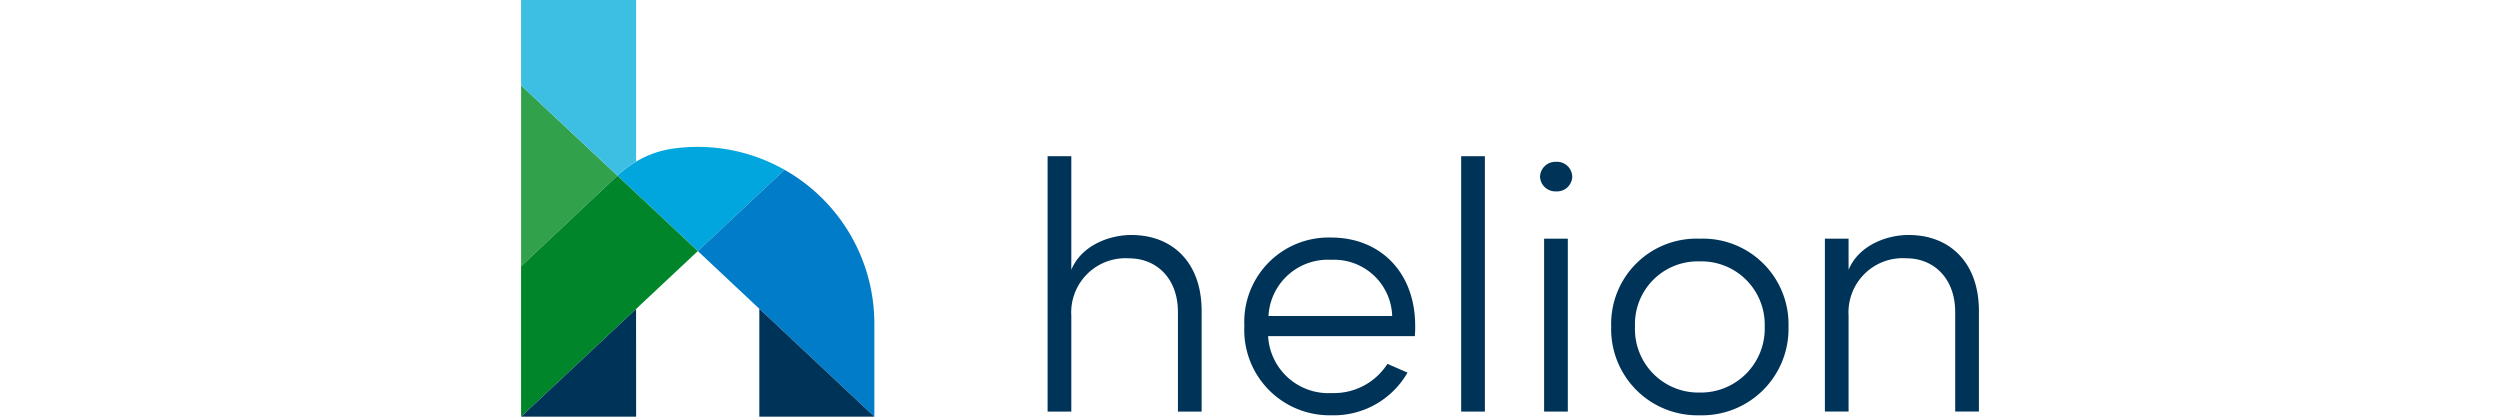 <svg xmlns="http://www.w3.org/2000/svg" width="90" height="15" viewBox="0 0 127.51 36.444"><g transform="translate(90.709 93.409)"><path d="M-84.064-83.5a9.52,9.52,0,0,0-.927.761A9.347,9.347,0,0,1-84.064-83.5Z" transform="translate(2.71 4.695)" fill="none"/><path d="M-40.868-77.992a5.2,5.2,0,0,0-5.49,4.916h10.822A5.085,5.085,0,0,0-40.868-77.992Z" transform="translate(21.019 7.307)" fill="none"/><path d="M-83.819-82.447l-3.651,3.435,3.651-3.435,6.047,5.67-6.047-5.671h0l-1.786-1.675Z" transform="translate(1.535 4.402)" fill="none"/><path d="M-18.951-77.9a5.488,5.488,0,0,0-5.657,5.688,5.55,5.55,0,0,0,5.657,5.784,5.593,5.593,0,0,0,5.688-5.784A5.532,5.532,0,0,0-18.951-77.9Z" transform="translate(31.327 7.352)" fill="none"/><path d="M-52.144-77.248c-1.879,0-4.339.874-5.247,3.044v-9.934h-2.074V-61.8h2.074v-8.388a4.741,4.741,0,0,1,5.054-5.017c2.428,0,4.271,1.778,4.271,4.692V-61.8h2.074v-8.81C-45.992-74.788-48.486-77.248-52.144-77.248Z" transform="translate(14.808 4.393)" fill="#003358"/><path d="M-40.19-79.313a7.377,7.377,0,0,0-7.6,7.723,7.458,7.458,0,0,0,7.6,7.822A7.432,7.432,0,0,0-33.519-67.5l-1.755-.766a5.545,5.545,0,0,1-4.852,2.554,5.28,5.28,0,0,1-5.586-4.98h12.832a8.238,8.238,0,0,0,.032-.895C-32.848-76.312-35.943-79.313-40.19-79.313Zm-5.49,6.863a5.2,5.2,0,0,1,5.49-4.916,5.085,5.085,0,0,1,5.331,4.916Z" transform="translate(20.342 6.681)" fill="#003358"/><rect width="2.073" height="22.335" transform="translate(-8.483 -79.745)" fill="#003358"/><rect width="2.073" height="15.123" transform="translate(-1.229 -72.533)" fill="#003358"/><path d="M-28.848-83.806A1.343,1.343,0,0,0-30.242-82.5a1.339,1.339,0,0,0,1.394,1.279A1.33,1.33,0,0,0-27.425-82.5,1.335,1.335,0,0,0-28.848-83.806Z" transform="translate(28.657 4.551)" fill="#003358"/><path d="M-18.281-79.245a7.462,7.462,0,0,0-7.74,7.675,7.542,7.542,0,0,0,7.74,7.771,7.566,7.566,0,0,0,7.769-7.771A7.487,7.487,0,0,0-18.281-79.245Zm0,13.458a5.55,5.55,0,0,1-5.657-5.784,5.488,5.488,0,0,1,5.657-5.688,5.532,5.532,0,0,1,5.688,5.688A5.593,5.593,0,0,1-18.281-65.787Z" transform="translate(30.658 6.713)" fill="#003358"/><path d="M-6.021-79.465c-1.878,0-4.339.874-5.246,3.044v-2.721h-2.072V-64.02h2.072v-8.387a4.741,4.741,0,0,1,5.051-5.019c2.429,0,4.274,1.781,4.274,4.694v8.711H.133v-8.807C.133-77-2.363-79.465-6.021-79.465Z" transform="translate(36.668 6.609)" fill="#003358"/><path d="M-82.284-80.445-84.07-82.12l-6.638-6.225v15.827l4.774-4.492Z" transform="translate(0 2.4)" fill="#32a14c"/><path d="M-70.372-82.686h0a15.382,15.382,0,0,0-7.619-2.007,15.407,15.407,0,0,0-2.283.172,8.576,8.576,0,0,0-3.467,1.365c-.109.072-.218.141-.323.217a9.348,9.348,0,0,0-.927.761l0,0h0l6.046,5.67.989.927h0Z" transform="translate(2.709 4.131)" fill="#00a6dd"/><path d="M-82.284-78.045h0l0,0a9.518,9.518,0,0,1,.927-.761c.1-.075.214-.144.323-.217.125-.084.246-.175.376-.252l.009-.007V-93.409H-90.709v7.464h0l6.639,6.224Z" transform="translate(0 0)" fill="#3dbee3"/><path d="M-72.634-83.331h0l-7.586,7.107h0l15.439,14.481v-8.123A15.454,15.454,0,0,0-72.634-83.331Z" transform="translate(4.971 4.776)" fill="#007cc8"/><path d="M-76.237-77.315l-6.047-5.67-3.651,3.435-4.774,4.492h0v13.152l10.056-9.419h0l5.4-5.062h0Z" transform="translate(0 4.94)" fill="#00852a"/><line x1="0.015" transform="translate(-69.886 -56.965)" fill="none" stroke="#003358" stroke-linecap="round" stroke-linejoin="round" stroke-width="0"/><path d="M-76.571-65.649h10.062l-10.062-9.438Z" transform="translate(6.7 8.684)" fill="#003358"/><path d="M-90.708-65.655h10.061l-.005-9.42h0Z" transform="translate(0 8.689)" fill="#003358"/></g></svg>